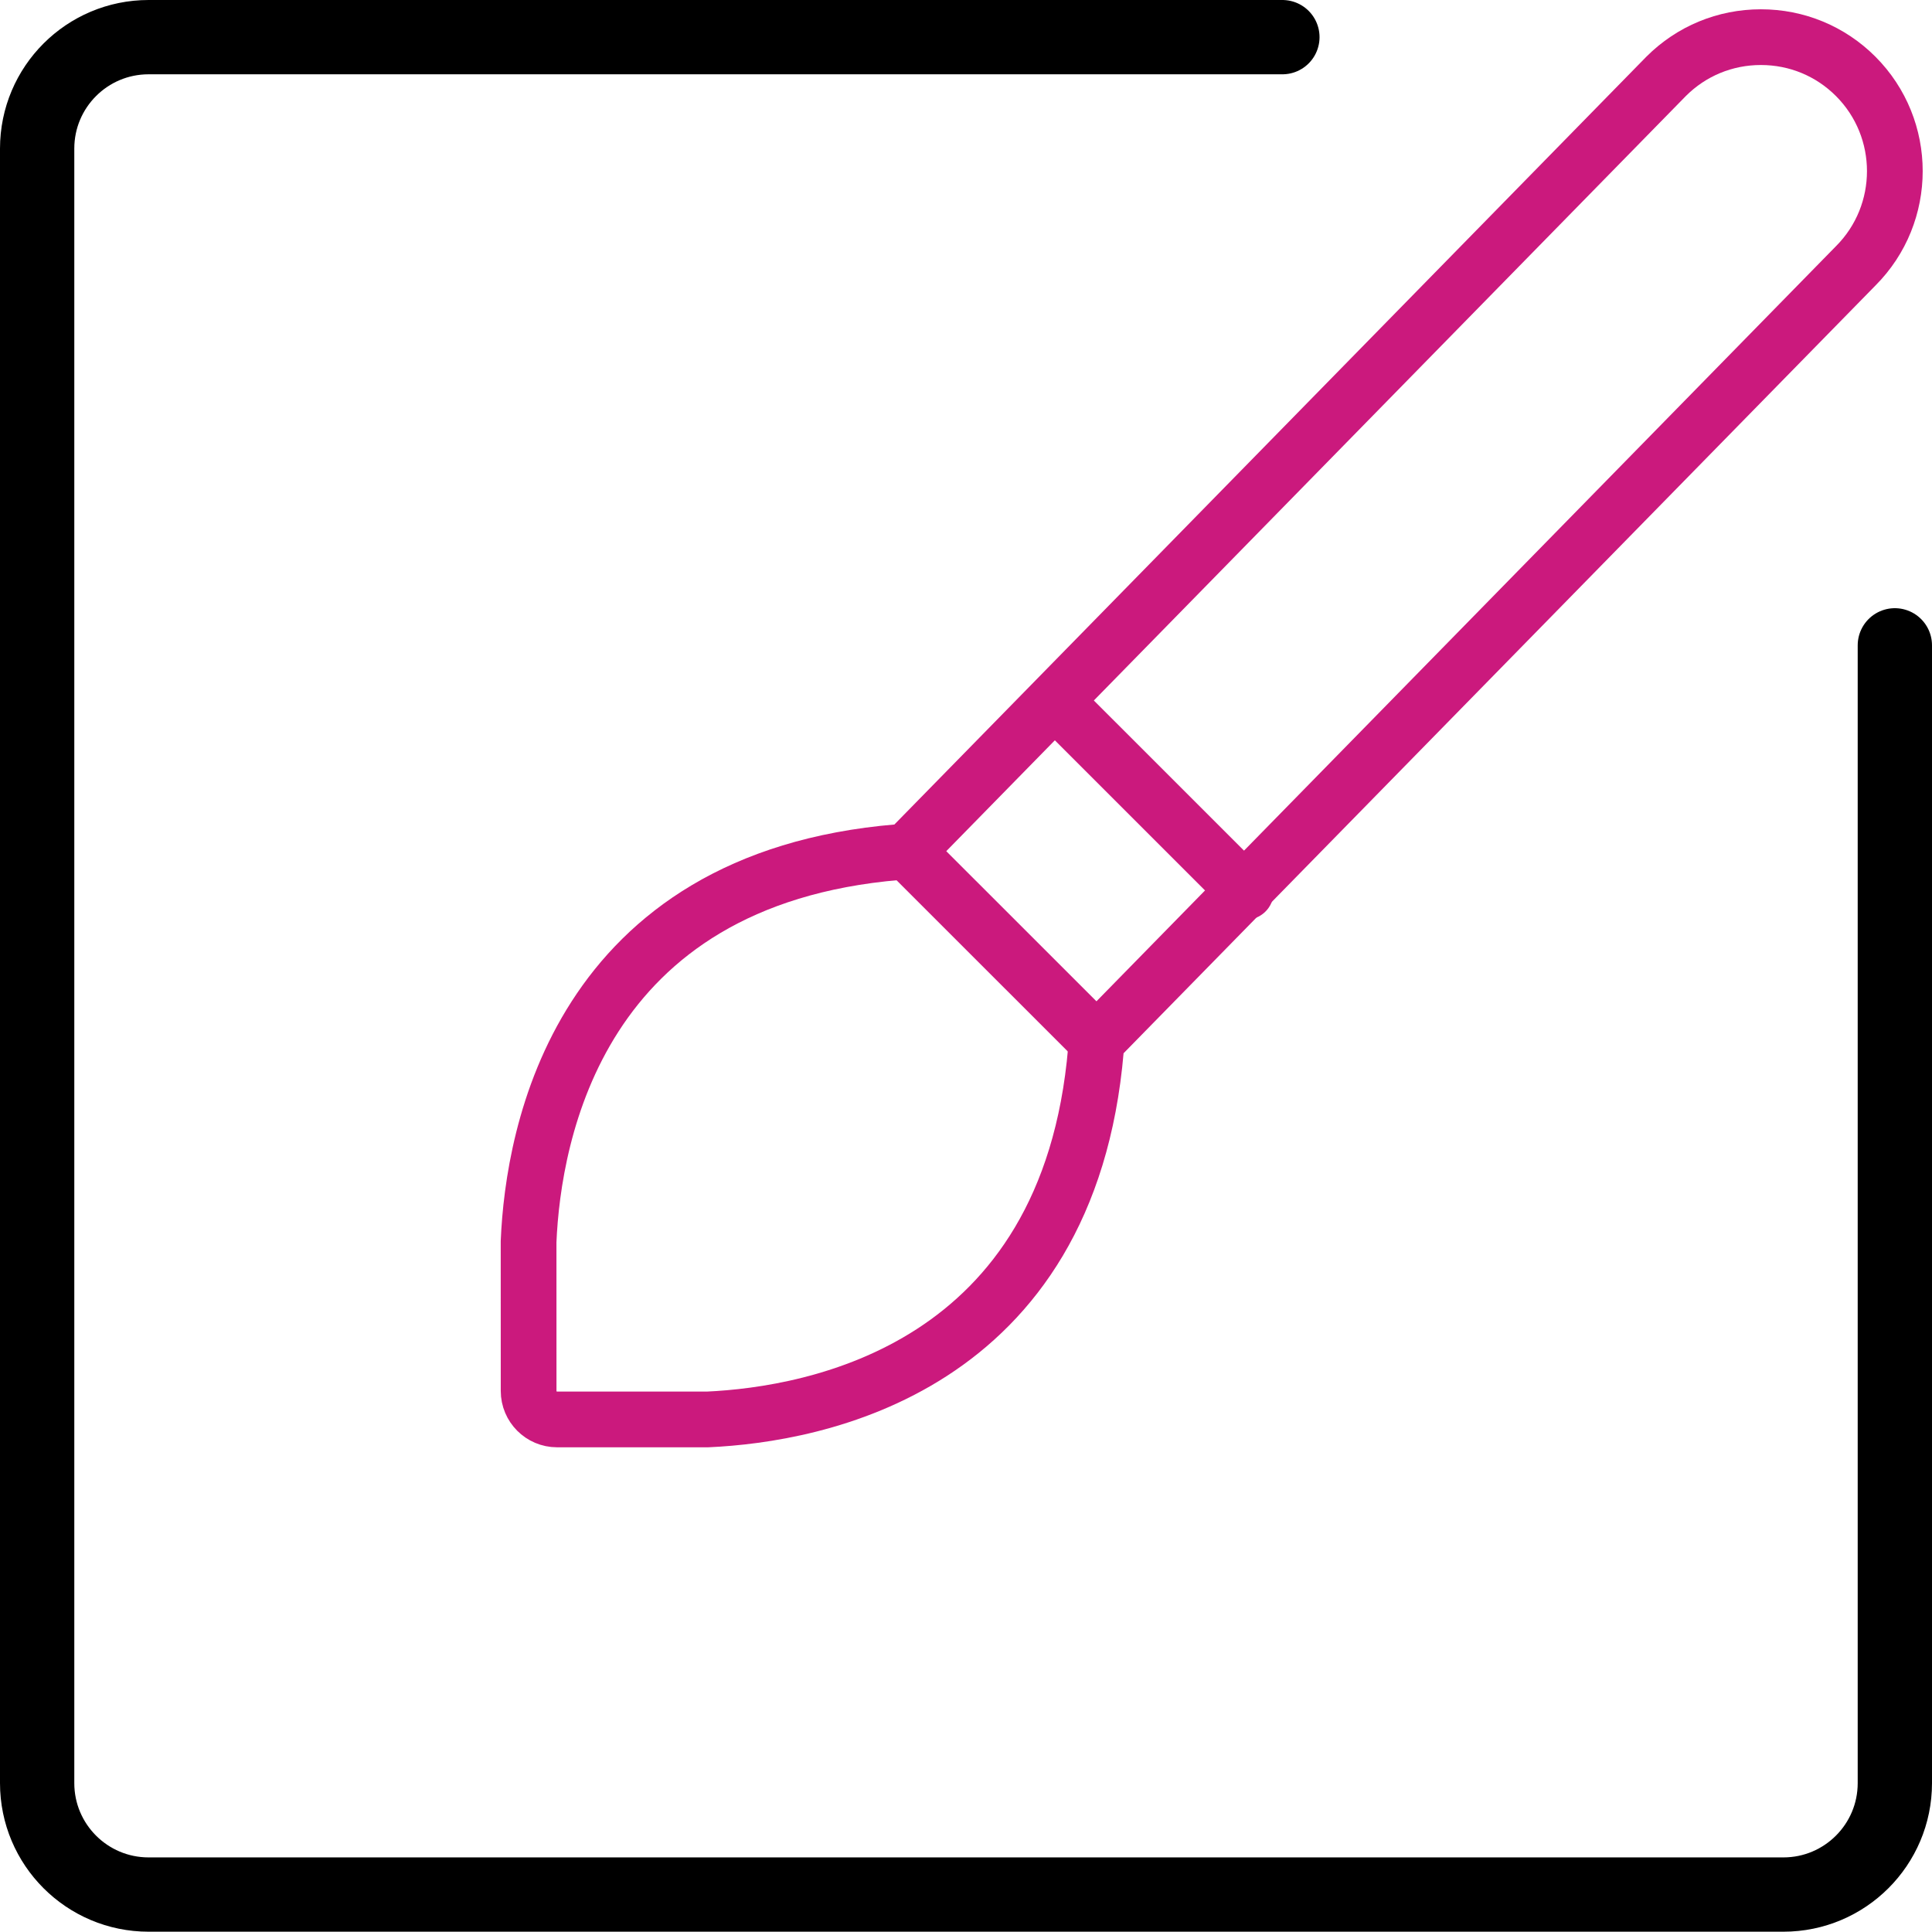 <?xml version="1.0" encoding="utf-8"?>
<!-- Generator: Adobe Illustrator 17.0.0, SVG Export Plug-In . SVG Version: 6.00 Build 0)  -->
<!DOCTYPE svg PUBLIC "-//W3C//DTD SVG 1.1//EN" "http://www.w3.org/Graphics/SVG/1.1/DTD/svg11.dtd">
<svg version="1.1" id="Layer_1" xmlns="http://www.w3.org/2000/svg" xmlns:xlink="http://www.w3.org/1999/xlink" x="0px" y="0px"
	 width="52.008px" height="52px" viewBox="0 0 52.008 52" enable-background="new 0 0 52.008 52" xml:space="preserve">
<g>
	<defs>
		<rect id="SVGID_1_" width="52.008" height="52"/>
	</defs>
	<clipPath id="SVGID_2_">
		<use xlink:href="#SVGID_1_"  overflow="visible"/>
	</clipPath>
	
		<path clip-path="url(#SVGID_2_)" fill="none" stroke="#CB197D" stroke-width="1.5" stroke-linecap="round" stroke-linejoin="round" stroke-miterlimit="10" d="
		M24.178,22.939c-8.609,0.72-9.826,7.571-9.949,10.486l0.001,4.019c0,0.422,0.343,0.766,0.765,0.766h4.054
		c2.897-0.131,9.719-1.36,10.452-9.95l0.02-0.239L49.953,7.158c1.406-1.407,1.406-3.696,0-5.103C49.273,1.375,48.367,1,47.402,1
		s-1.871,0.375-2.551,1.055L24.417,22.919L24.178,22.939z"/>
	
		<line clip-path="url(#SVGID_2_)" fill="none" stroke="#CB197D" stroke-width="1.5" stroke-linecap="round" stroke-linejoin="round" stroke-miterlimit="10" x1="24.418" y1="22.919" x2="29.522" y2="28.021"/>
	
		<line clip-path="url(#SVGID_2_)" fill="none" stroke="#CB197D" stroke-width="1.5" stroke-linecap="round" stroke-linejoin="round" stroke-miterlimit="10" x1="28.432" y1="18.904" x2="33.536" y2="24.007"/>
	
		<path clip-path="url(#SVGID_2_)" fill="none" stroke="#000000" stroke-width="2" stroke-linecap="round" stroke-linejoin="round" stroke-miterlimit="10" d="
		M34.521,1H4C2.343,1,1,2.343,1,4v44c0,1.657,1.343,3,3,3h44.008c1.656,0,3-1.343,3-3V17.372"/>
</g>
</svg>
